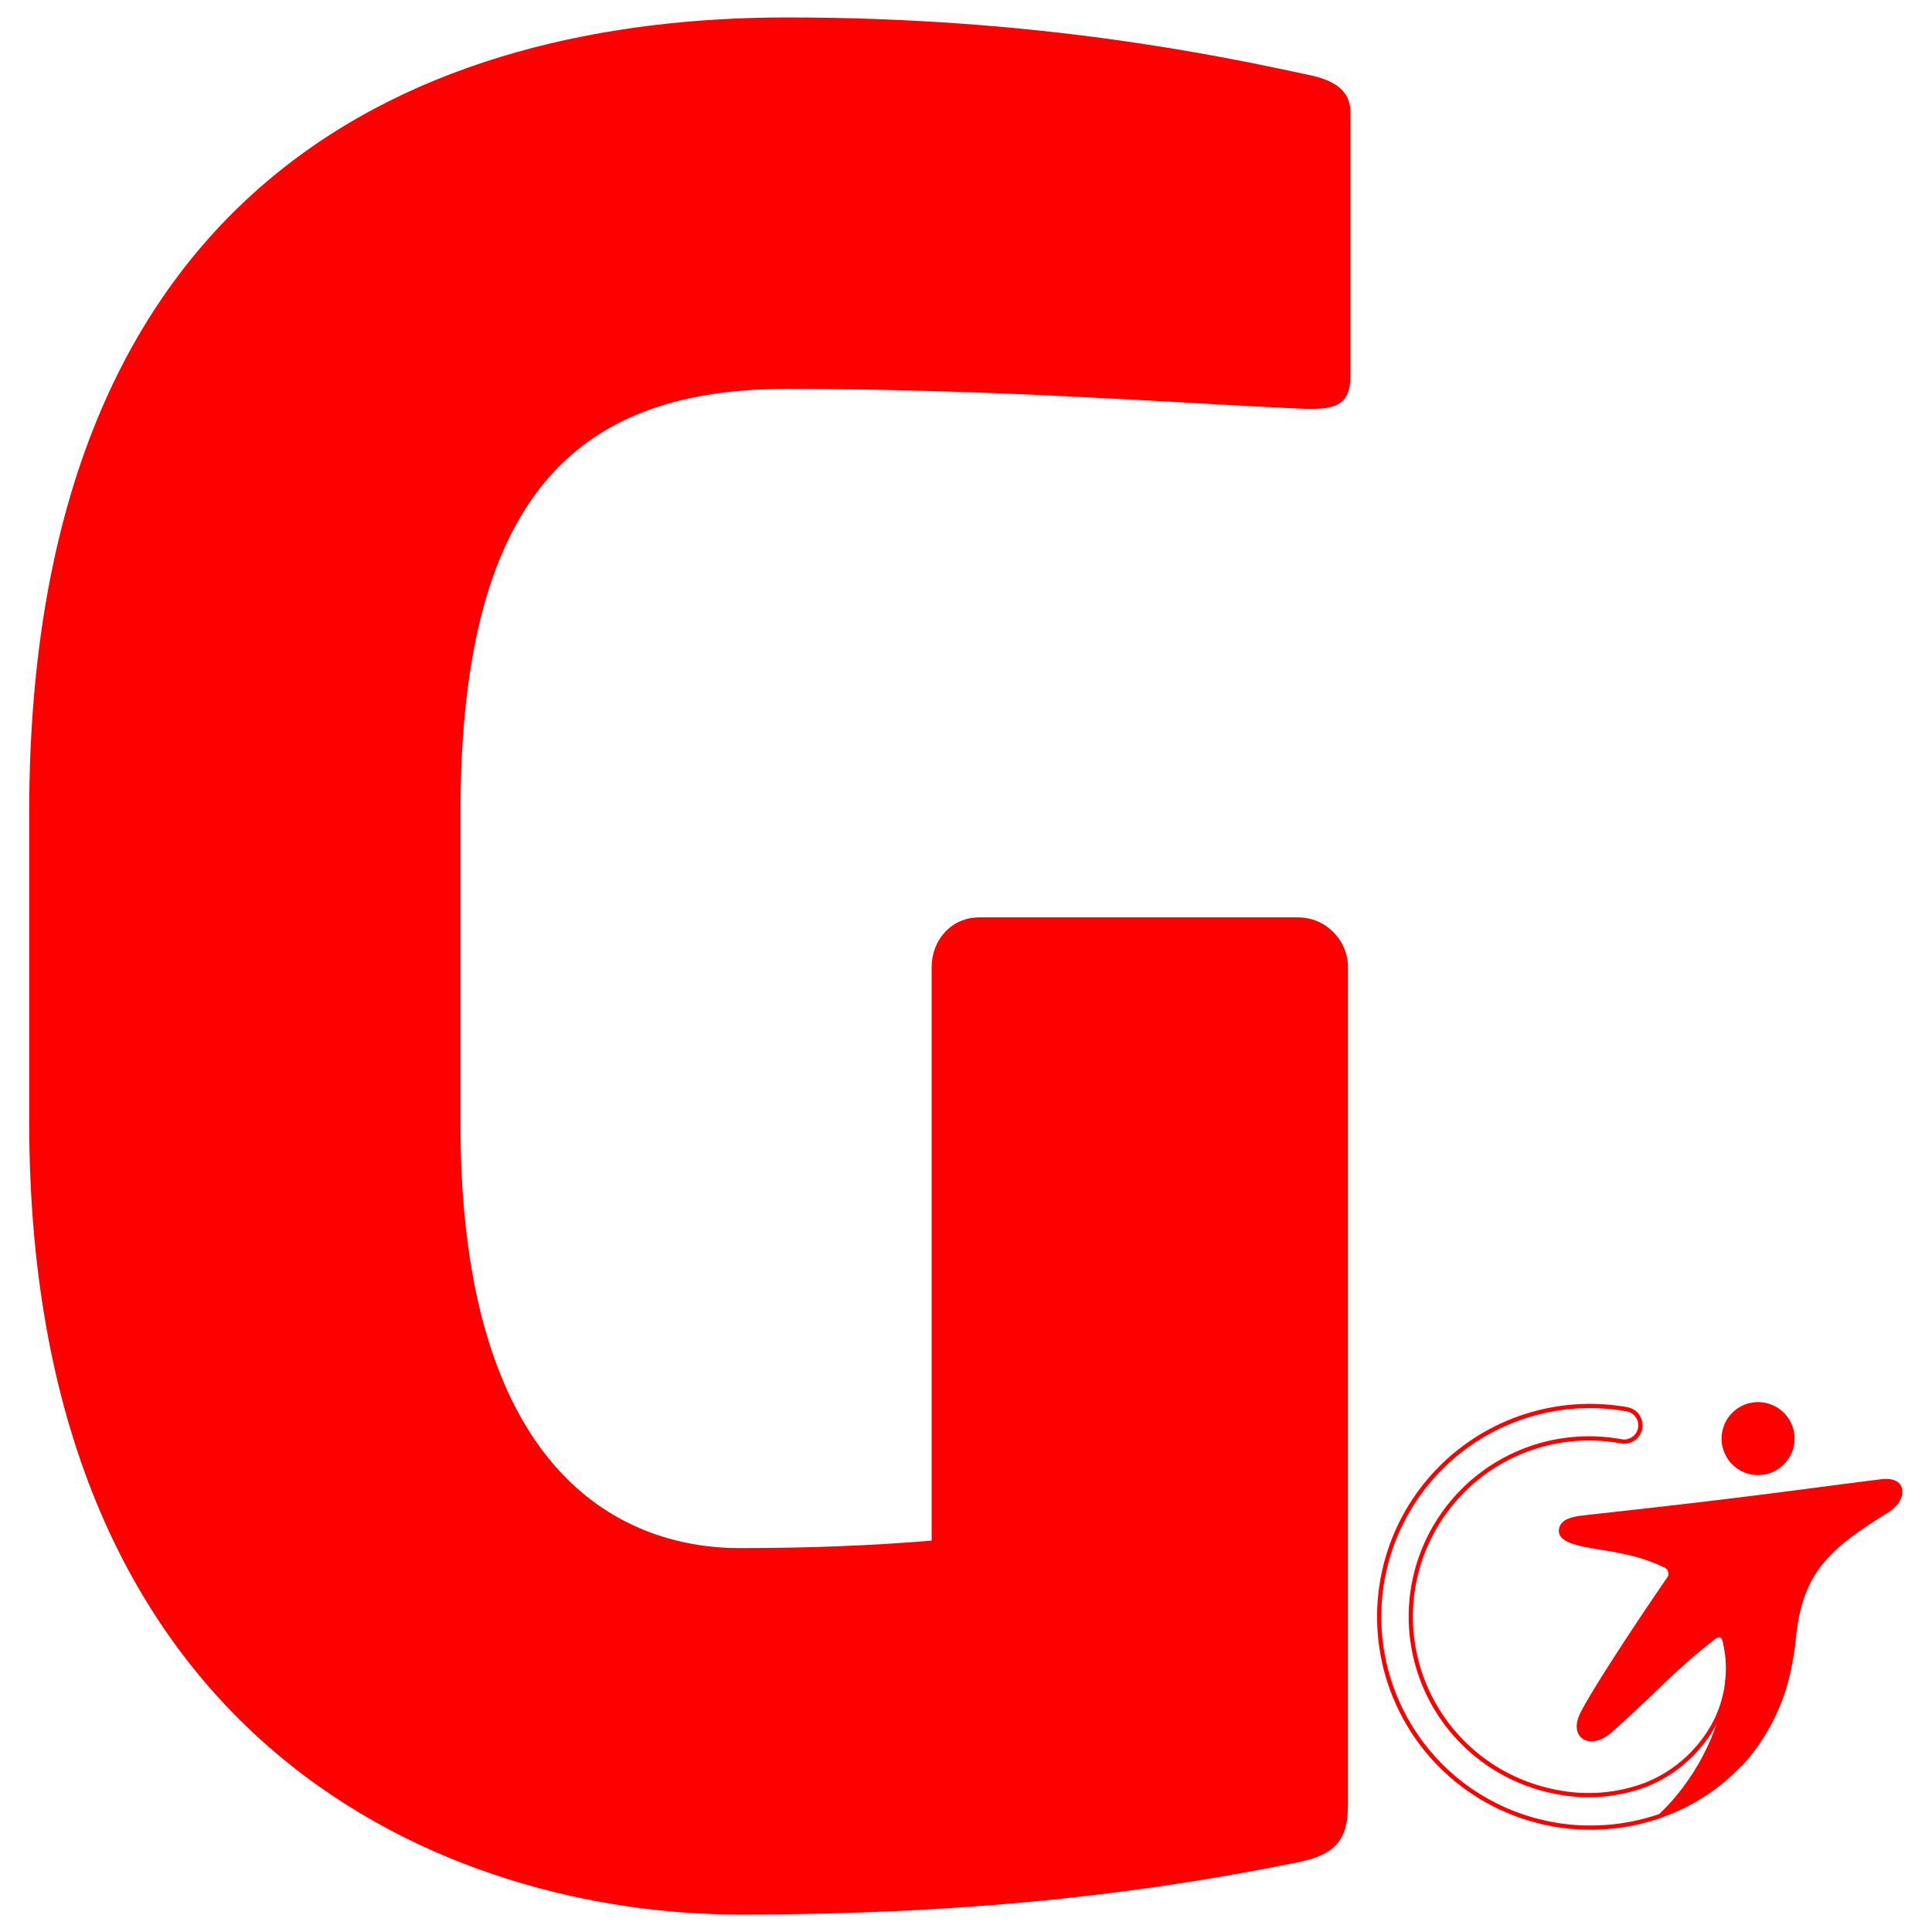 <svg xmlns="http://www.w3.org/2000/svg" id="Calque_1" width="124" height="124" data-name="Calque 1" version="1.1"><defs id="defs10"><linearGradient id="Dégradé_sans_nom_22" x1="74.03" x2="119.14" y1="80.02" y2="96" gradientTransform="translate(-32.515 -32.436)" gradientUnits="userSpaceOnUse"><stop id="stop1" offset="0" stop-color="red"/><stop id="stop2" offset=".15" stop-color="red" stop-opacity=".99"/><stop id="stop3" offset=".27" stop-color="red" stop-opacity=".95"/><stop id="stop4" offset=".38" stop-color="red" stop-opacity=".89"/><stop id="stop5" offset=".47" stop-color="red" stop-opacity=".79"/><stop id="stop6" offset=".57" stop-color="red" stop-opacity=".68"/><stop id="stop7" offset=".66" stop-color="red" stop-opacity=".53"/><stop id="stop8" offset=".74" stop-color="red" stop-opacity=".36"/><stop id="stop9" offset=".83" stop-color="red" stop-opacity=".17"/><stop id="stop10" offset=".89" stop-color="red" stop-opacity="0"/></linearGradient><style id="style1" type="text/css">.cls-1{fill:red}</style></defs><g id="g33" style="stroke:red;stroke-opacity:1" transform="matrix(.272 0 0 .272 88.521 90.127)"><path id="path13" d="M93.275 15.234a8.11 8.11 0 1 0-11-3.25 8.11 8.11 0 0 0 11 3.25z" class="cls-1" style="stroke:red;stroke-opacity:1"/><path id="path14" d="M122.895 20.094c-.24-1.33-1.57-2.25-4.63-1.87-19.22 2.4-30.07 4.13-69.18 8.4-3.2.35-5.88.8-6.18 3-.49 3.52 8.64 3.75 15 5.25a40.83 40.83 0 0 1 9.4 3.11 2.12 2.12 0 0 1 .91 3.41c-7.43 10.77-17.44 26.06-20.26 31.57-2.82 5.51 1.92 8.21 6.56 4.09 11-9.78 14.4-14.18 24.25-21.89 1.35-1.06 2.42-.83 2.78.78.19.89.4 2 .59 3.41a28.84 28.84 0 0 1 0 6v.2c0 .47-.09 1.07-.17 1.81-1.23 11.14-8.11 22.77-15.53 29.7a47 47 0 0 0 18.79-12.18h.08a37.81 37.81 0 0 0 3.17-3.86 47.46 47.46 0 0 0 8.58-20.46 51.63 51.63 0 0 0 .76-5.22c1.5-15.9 8.14-21.62 21.82-30.1 2.1-1.27 3.62-3.19 3.26-5.15z" class="cls-1" style="stroke:red;stroke-opacity:1"/><path id="path15" d="M76.625 79.234a31.57 31.57 0 0 1-13.85 10.6 38.37 38.37 0 0 1-20.55 1.73c-1.35-.24-2.66-.55-3.95-.91a42.06 42.06 0 0 1 18.83-81.9 3.842 3.842 0 0 0 1.38-7.56 49.73 49.73 0 0 0-20.85 97.19c1.07.27 2.15.52 3.26.72a50.36 50.36 0 0 0 25.53-2c7.42-6.93 14.3-18.56 15.53-29.7.08-.74.14-1.34.17-1.81a28 28 0 0 1-5.5 13.64z" style="fill:url(#D%C3%A9grad%C3%A9_sans_nom_22);stroke:red;stroke-opacity:1"/></g><path id="text1" d="M86.675 24.16V7.2c0-1.44-1.12-2.08-2.72-2.4-5.92-1.28-17.44-3.68-33.44-3.68-23.2 0-48.64 10.24-48.64 51.04V72c0 40.48 27.36 50.88 45.6 50.88 16 0 27.2-1.6 35.84-3.36 2.4-.48 3.2-1.44 3.2-3.68V62.08c0-1.76-1.44-3.2-3.2-3.2h-20.48c-1.76 0-3.04 1.44-3.04 3.2v36.8c-3.84.32-7.84.48-12.32.48-7.84 0-17.92-5.12-17.92-27.2v-20c0-20.96 8-27.2 20.96-27.2 13.6 0 25.6.96 33.28 1.28h.48c1.44 0 2.4-.32 2.4-2.08z" aria-label="G" style="-inkscape-font-specification:&quot;Neo Sans Pro Bold&quot;;fill:red;stroke-width:1.588"/></svg>